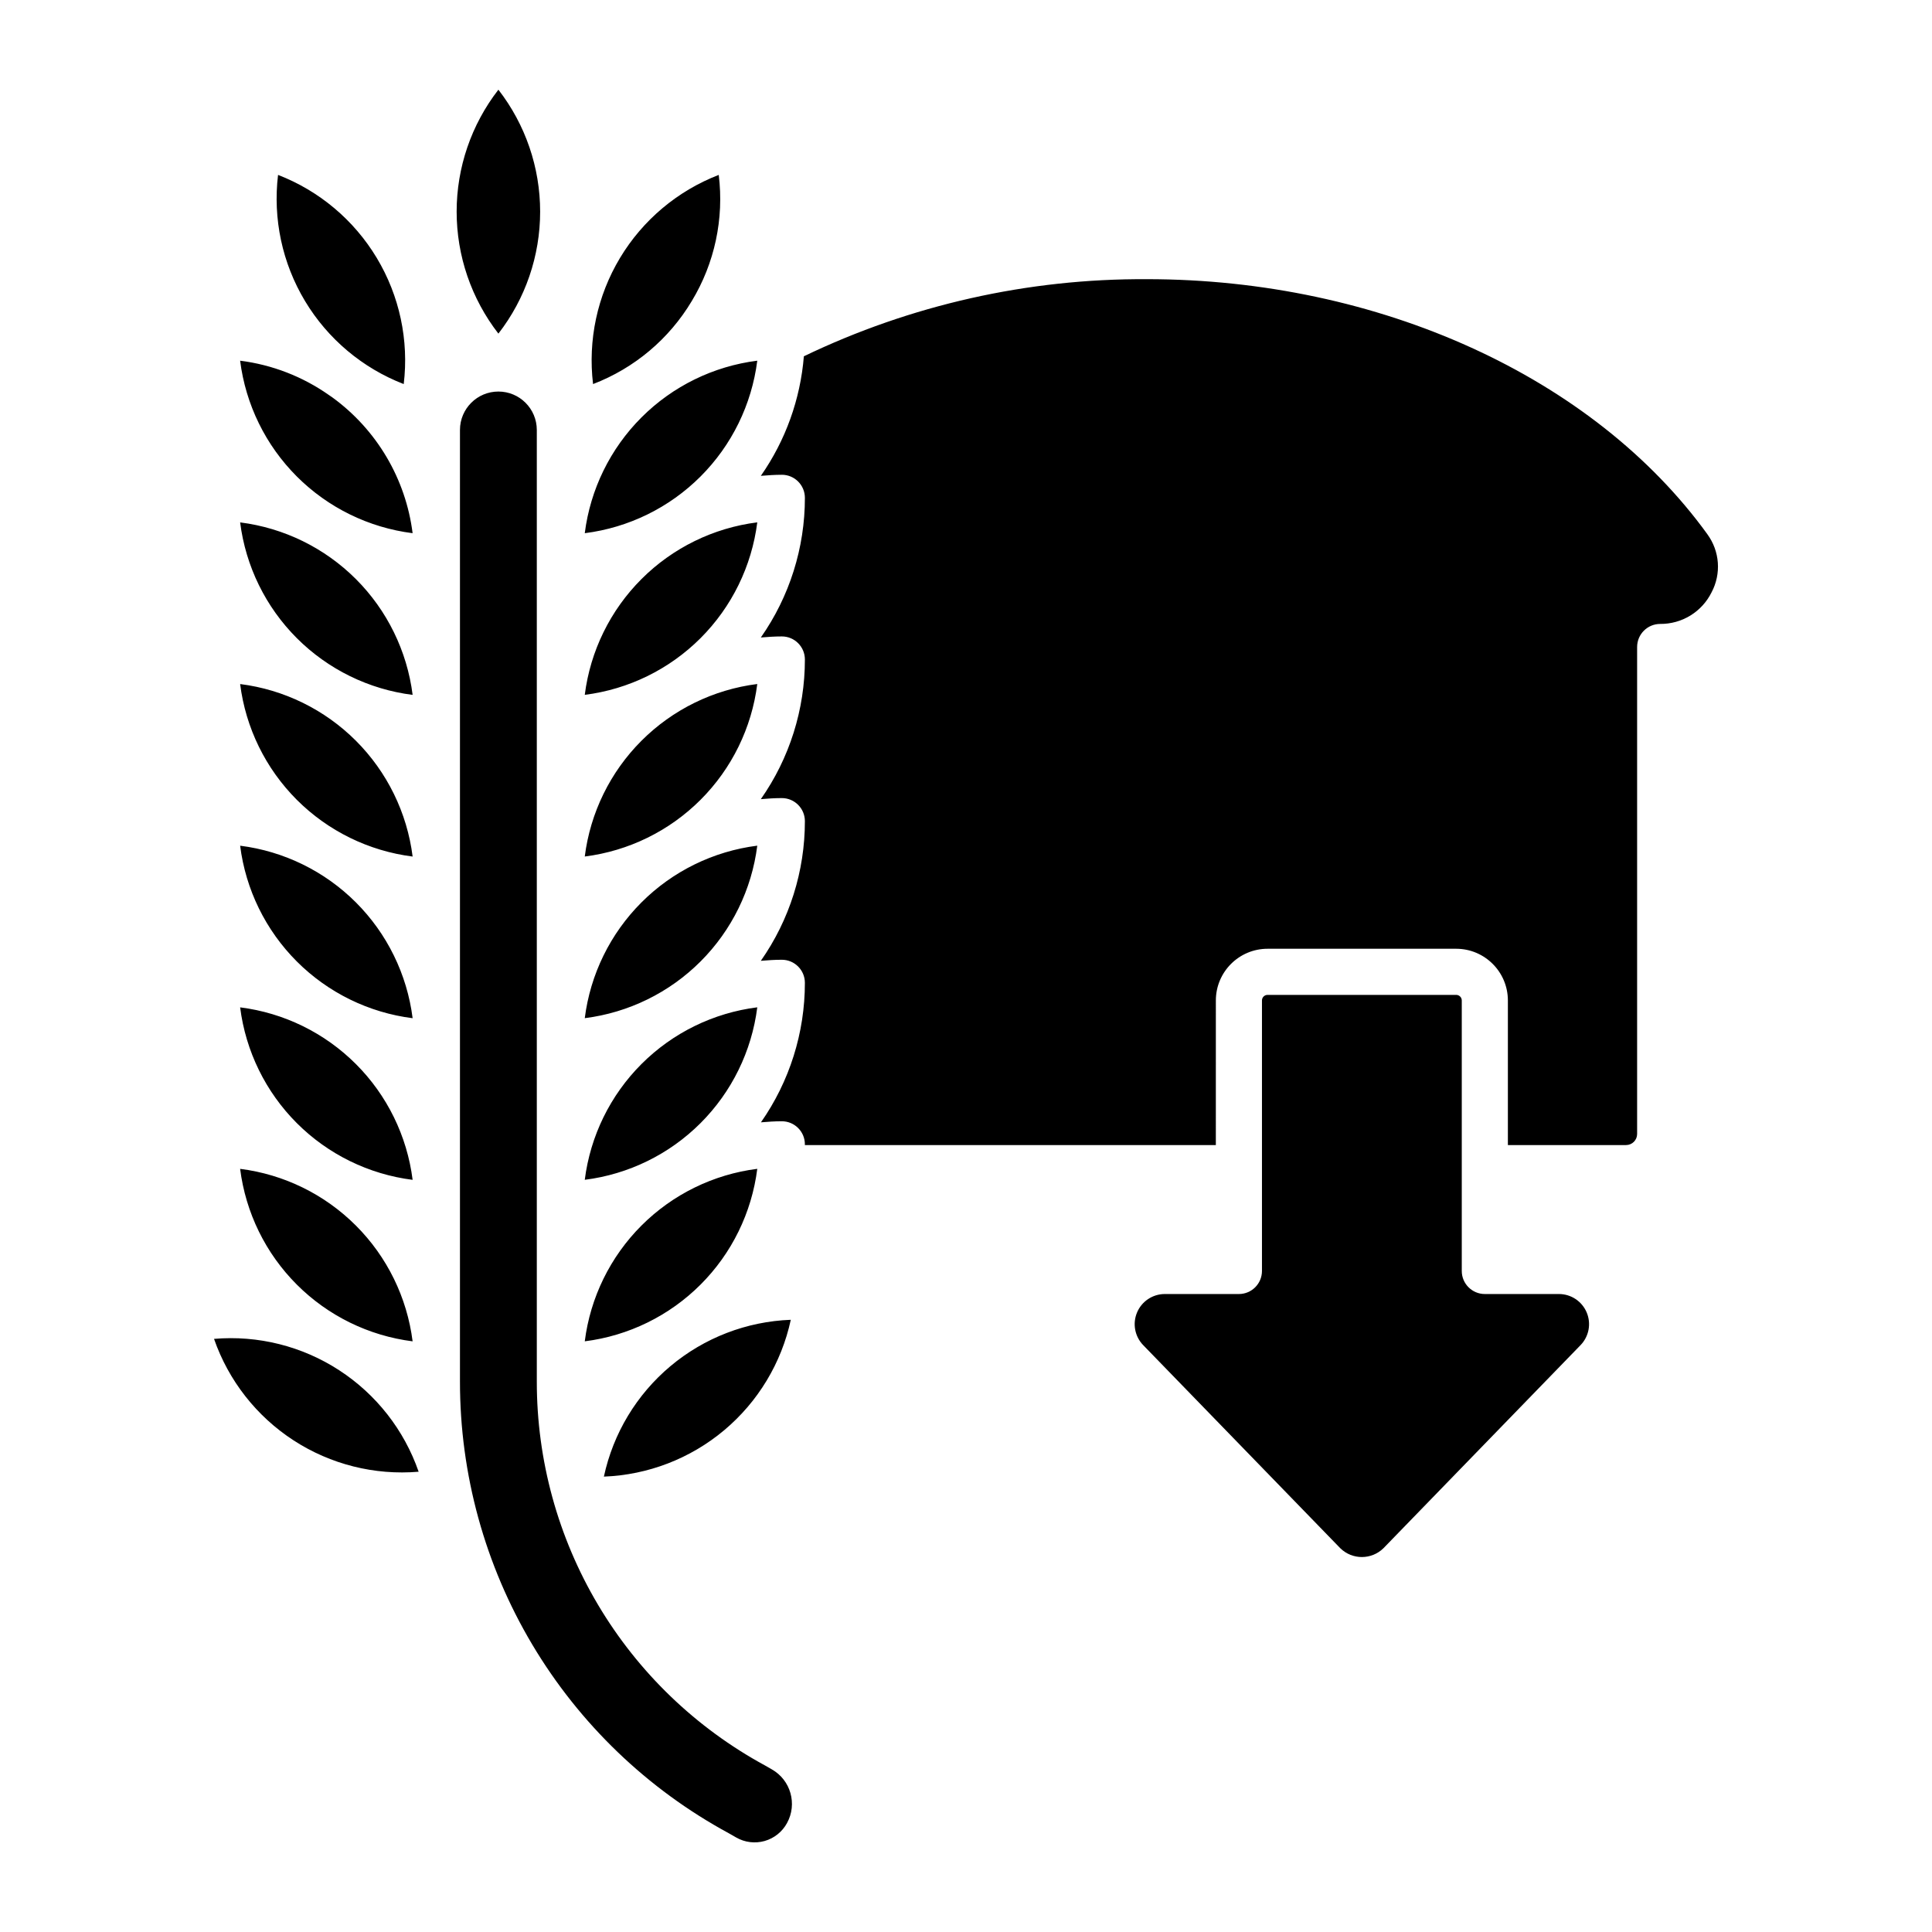 <?xml version="1.0" encoding="UTF-8"?>
<!-- Uploaded to: ICON Repo, www.svgrepo.com, Generator: ICON Repo Mixer Tools -->
<svg fill="#000000" width="800px" height="800px" version="1.1" viewBox="144 144 512 512" xmlns="http://www.w3.org/2000/svg">
 <path d="m298.97 456.66c1.465-11.609 6.754-22.406 15.031-30.684 8.273-8.273 19.07-13.562 30.684-15.027-1.469 11.613-6.754 22.406-15.031 30.684-8.277 8.277-19.07 13.562-30.684 15.027zm45.715-131.39c-11.613 1.465-22.41 6.754-30.684 15.031-8.277 8.273-13.566 19.07-15.031 30.684 11.613-1.469 22.406-6.754 30.684-15.031s13.562-19.07 15.031-30.684zm0 42.84c-11.613 1.469-22.41 6.754-30.684 15.031-8.277 8.277-13.566 19.07-15.031 30.684 11.613-1.465 22.406-6.754 30.684-15.031 8.277-8.273 13.562-19.07 15.031-30.684zm-91.34-82.809c-1.816-14.41-9.508-27.426-21.25-35.973-0.289-0.207-0.594-0.395-0.879-0.605-6.996-4.93-15.094-8.066-23.582-9.137 1.465 11.613 6.754 22.406 15.027 30.684 8.277 8.277 19.07 13.562 30.684 15.031zm91.34 168.45c-11.613 1.465-22.406 6.754-30.684 15.027-8.277 8.277-13.566 19.07-15.031 30.684 11.613-1.465 22.406-6.754 30.684-15.031 8.277-8.273 13.562-19.066 15.031-30.68zm-93.695-207.97c1.402-11.629-1.113-23.391-7.144-33.426-6.031-10.039-15.234-17.781-26.16-22.004-1.398 11.629 1.113 23.391 7.144 33.426 6.031 10.039 15.238 17.781 26.16 22.004zm93.695-6.195c-11.613 1.465-22.41 6.754-30.684 15.031-8.277 8.277-13.566 19.07-15.031 30.684 11.613-1.465 22.406-6.754 30.684-15.031 8.277-8.277 13.562-19.07 15.031-30.684zm-17.355-15.809c6.062-10.023 8.578-21.797 7.144-33.426-10.926 4.223-20.133 11.965-26.164 22-6.031 10.039-8.543 21.801-7.144 33.43 10.941-4.195 20.156-11.941 26.164-22.004zm-23.293 311.54c11.699-0.445 22.914-4.773 31.883-12.297 8.965-7.523 15.176-17.816 17.648-29.262-11.703 0.438-22.926 4.758-31.895 12.285-8.969 7.523-15.176 17.824-17.637 29.273zm40.645-252.89h0.004c-11.613 1.465-22.41 6.75-30.684 15.027-8.277 8.277-13.566 19.07-15.031 30.684 11.613-1.465 22.406-6.754 30.684-15.027 8.277-8.277 13.562-19.074 15.031-30.684zm-91.336 217.04c-1.469-11.613-6.754-22.406-15.031-30.68-8.273-8.277-19.066-13.566-30.68-15.031 1.469 11.613 6.754 22.406 15.031 30.68 8.273 8.277 19.066 13.562 30.68 15.031zm95.191 113.43-1.816-1.039c-18.305-9.945-33.582-24.645-44.223-42.551s-16.25-38.352-16.238-59.18v-252.21c-0.016-5.613-4.57-10.156-10.18-10.156-5.613 0-10.168 4.543-10.184 10.156v252.23c-0.012 24.516 6.602 48.578 19.141 69.648 12.539 21.066 30.539 38.352 52.094 50.031l1.965 1.121h0.004v0.004c2.285 1.312 5.004 1.645 7.543 0.926 2.535-0.723 4.672-2.438 5.926-4.754 2.777-5.047 0.977-11.387-4.035-14.227zm-72.457-445.13c-7.176 9.25-11.066 20.617-11.066 32.324 0 11.703 3.891 23.074 11.066 32.32 7.172-9.246 11.062-20.617 11.062-32.32 0-11.707-3.891-23.074-11.062-32.324zm281.05 319.16h-19.637c-3.375 0-6.109-2.738-6.109-6.109v-71.688c0-0.816-0.664-1.477-1.48-1.477h-49.992c-0.816 0-1.48 0.66-1.48 1.477v71.688c0 3.375-2.734 6.109-6.109 6.109h-19.637c-3.207 0-6.102 1.922-7.352 4.875-1.25 2.953-0.609 6.367 1.621 8.668l52.223 53.812c3.18 3.129 8.281 3.129 11.461 0l52.223-53.812c2.231-2.301 2.871-5.715 1.621-8.668-1.25-2.953-4.144-4.875-7.352-4.875zm-356.41 11.887c3.844 11.055 11.262 20.52 21.078 26.895 9.82 6.375 21.48 9.301 33.145 8.312-3.836-11.062-11.254-20.527-21.07-26.902-9.82-6.379-21.484-9.301-33.152-8.305zm395.76-213.23c-30.164-41.695-87.082-67.602-148.55-67.602v0.004c-31.457-0.188-62.543 6.801-90.898 20.43-0.922 11.387-4.859 22.32-11.402 31.684 1.84-0.156 3.688-0.281 5.566-0.281v-0.004c3.371 0.004 6.106 2.738 6.109 6.113 0.004 13.242-4.074 26.168-11.676 37.012 1.84-0.156 3.688-0.281 5.566-0.281 3.371 0 6.106 2.734 6.109 6.109 0.004 13.246-4.074 26.168-11.676 37.012 1.84-0.156 3.688-0.281 5.566-0.281 3.371 0 6.106 2.738 6.109 6.109 0.004 13.246-4.074 26.172-11.676 37.016 1.84-0.156 3.688-0.281 5.566-0.281 3.371 0 6.106 2.734 6.109 6.109 0.004 13.227-4.062 26.137-11.645 36.973 1.828-0.156 3.668-0.281 5.535-0.281 3.371 0 6.109 2.734 6.109 6.109l-0.012 0.199h108.92l0.004-38.324c0.008-7.562 6.137-13.691 13.699-13.699h49.992c7.562 0.008 13.691 6.137 13.699 13.699v38.324h31.32c1.617-0.004 2.93-1.316 2.93-2.938v-129.06 0.004c0-3.375 2.738-6.109 6.109-6.113 2.832 0.023 5.609-0.75 8.02-2.234s4.352-3.617 5.606-6.152c1.277-2.41 1.848-5.129 1.652-7.848-0.195-2.715-1.156-5.324-2.766-7.523zm-343.13 85.41c-1.465-11.613-6.754-22.406-15.027-30.684-8.277-8.277-19.07-13.566-30.684-15.031 1.465 11.613 6.754 22.406 15.027 30.684 8.277 8.273 19.07 13.562 30.684 15.031zm0 42.84c-1.465-11.613-6.754-22.406-15.027-30.684-8.277-8.273-19.07-13.562-30.684-15.031 1.465 11.613 6.754 22.406 15.027 30.684 8.277 8.277 19.07 13.566 30.684 15.031zm0-85.684c-1.465-11.609-6.754-22.406-15.027-30.684-8.277-8.273-19.07-13.562-30.684-15.027 1.465 11.609 6.754 22.406 15.027 30.68 8.277 8.277 19.07 13.566 30.684 15.031zm0 128.52c-1.465-11.609-6.754-22.406-15.027-30.68-8.277-8.277-19.07-13.566-30.684-15.031 1.465 11.609 6.754 22.406 15.027 30.684 8.277 8.273 19.07 13.562 30.684 15.027z"/>
</svg>